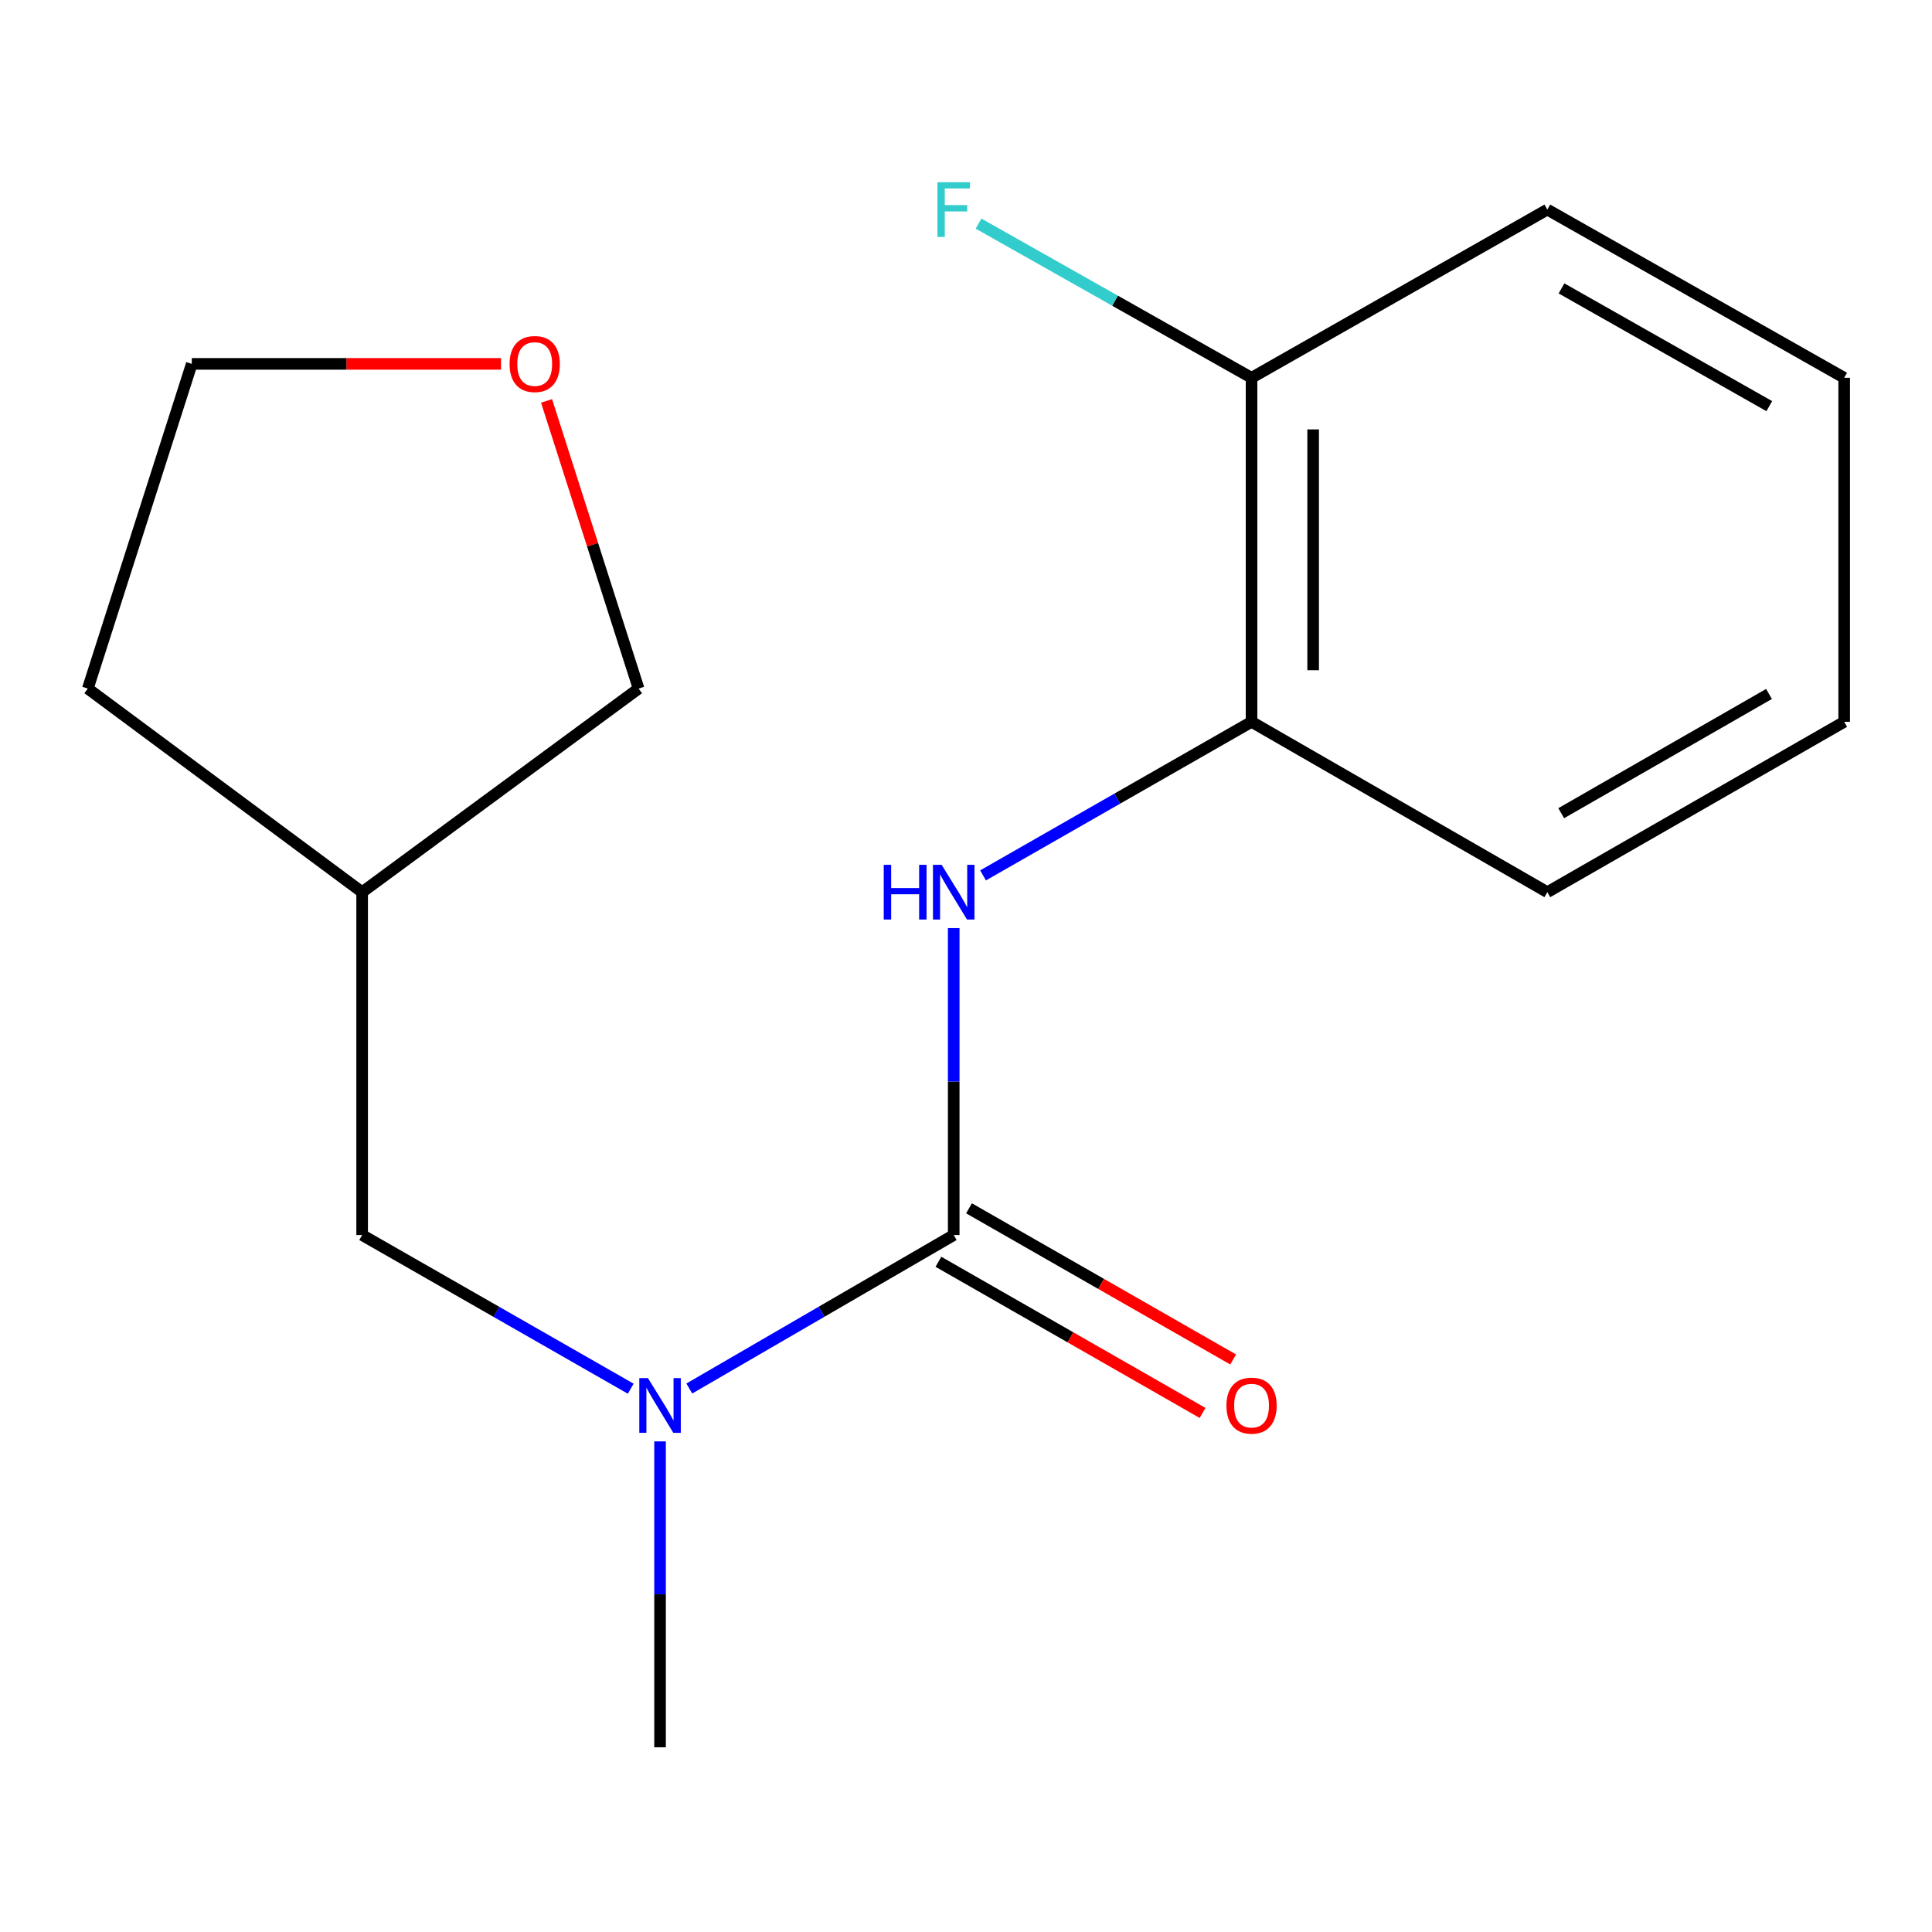 <?xml version='1.0' encoding='iso-8859-1'?>
<svg version='1.1' baseProfile='full'
              xmlns='http://www.w3.org/2000/svg'
                      xmlns:rdkit='http://www.rdkit.org/xml'
                      xmlns:xlink='http://www.w3.org/1999/xlink'
                  xml:space='preserve'
width='1000px' height='1000px' viewBox='0 0 1000 1000'>
<!-- END OF HEADER -->
<rect style='opacity:1.0;fill:#FFFFFF;stroke:none' width='1000' height='1000' x='0' y='0'> </rect>
<path class='bond-0' d='M 493.642,639.254 L 493.642,559.818' style='fill:none;fill-rule:evenodd;stroke:#000000;stroke-width:6px;stroke-linecap:butt;stroke-linejoin:miter;stroke-opacity:1' />
<path class='bond-0' d='M 493.642,559.818 L 493.642,480.383' style='fill:none;fill-rule:evenodd;stroke:#0000FF;stroke-width:6px;stroke-linecap:butt;stroke-linejoin:miter;stroke-opacity:1' />
<path class='bond-1' d='M 493.642,639.254 L 425.209,678.973' style='fill:none;fill-rule:evenodd;stroke:#000000;stroke-width:6px;stroke-linecap:butt;stroke-linejoin:miter;stroke-opacity:1' />
<path class='bond-1' d='M 425.209,678.973 L 356.776,718.691' style='fill:none;fill-rule:evenodd;stroke:#0000FF;stroke-width:6px;stroke-linecap:butt;stroke-linejoin:miter;stroke-opacity:1' />
<path class='bond-3' d='M 485.724,653.089 L 554.084,692.209' style='fill:none;fill-rule:evenodd;stroke:#000000;stroke-width:6px;stroke-linecap:butt;stroke-linejoin:miter;stroke-opacity:1' />
<path class='bond-3' d='M 554.084,692.209 L 622.444,731.329' style='fill:none;fill-rule:evenodd;stroke:#FF0000;stroke-width:6px;stroke-linecap:butt;stroke-linejoin:miter;stroke-opacity:1' />
<path class='bond-3' d='M 501.559,625.419 L 569.919,664.539' style='fill:none;fill-rule:evenodd;stroke:#000000;stroke-width:6px;stroke-linecap:butt;stroke-linejoin:miter;stroke-opacity:1' />
<path class='bond-3' d='M 569.919,664.539 L 638.279,703.659' style='fill:none;fill-rule:evenodd;stroke:#FF0000;stroke-width:6px;stroke-linecap:butt;stroke-linejoin:miter;stroke-opacity:1' />
<path class='bond-2' d='M 508.821,453.104 L 578.312,413.361' style='fill:none;fill-rule:evenodd;stroke:#0000FF;stroke-width:6px;stroke-linecap:butt;stroke-linejoin:miter;stroke-opacity:1' />
<path class='bond-2' d='M 578.312,413.361 L 647.802,373.619' style='fill:none;fill-rule:evenodd;stroke:#000000;stroke-width:6px;stroke-linecap:butt;stroke-linejoin:miter;stroke-opacity:1' />
<path class='bond-4' d='M 326.461,718.789 L 256.954,679.022' style='fill:none;fill-rule:evenodd;stroke:#0000FF;stroke-width:6px;stroke-linecap:butt;stroke-linejoin:miter;stroke-opacity:1' />
<path class='bond-4' d='M 256.954,679.022 L 187.447,639.254' style='fill:none;fill-rule:evenodd;stroke:#000000;stroke-width:6px;stroke-linecap:butt;stroke-linejoin:miter;stroke-opacity:1' />
<path class='bond-10' d='M 341.642,746.058 L 341.642,825.226' style='fill:none;fill-rule:evenodd;stroke:#0000FF;stroke-width:6px;stroke-linecap:butt;stroke-linejoin:miter;stroke-opacity:1' />
<path class='bond-10' d='M 341.642,825.226 L 341.642,904.394' style='fill:none;fill-rule:evenodd;stroke:#000000;stroke-width:6px;stroke-linecap:butt;stroke-linejoin:miter;stroke-opacity:1' />
<path class='bond-5' d='M 647.802,373.619 L 647.802,195.548' style='fill:none;fill-rule:evenodd;stroke:#000000;stroke-width:6px;stroke-linecap:butt;stroke-linejoin:miter;stroke-opacity:1' />
<path class='bond-5' d='M 679.682,346.908 L 679.682,222.259' style='fill:none;fill-rule:evenodd;stroke:#000000;stroke-width:6px;stroke-linecap:butt;stroke-linejoin:miter;stroke-opacity:1' />
<path class='bond-11' d='M 647.802,373.619 L 800.899,461.786' style='fill:none;fill-rule:evenodd;stroke:#000000;stroke-width:6px;stroke-linecap:butt;stroke-linejoin:miter;stroke-opacity:1' />
<path class='bond-7' d='M 187.447,639.254 L 187.447,461.786' style='fill:none;fill-rule:evenodd;stroke:#000000;stroke-width:6px;stroke-linecap:butt;stroke-linejoin:miter;stroke-opacity:1' />
<path class='bond-8' d='M 647.802,195.548 L 577.145,155.641' style='fill:none;fill-rule:evenodd;stroke:#000000;stroke-width:6px;stroke-linecap:butt;stroke-linejoin:miter;stroke-opacity:1' />
<path class='bond-8' d='M 577.145,155.641 L 506.488,115.734' style='fill:none;fill-rule:evenodd;stroke:#33CCCC;stroke-width:6px;stroke-linecap:butt;stroke-linejoin:miter;stroke-opacity:1' />
<path class='bond-13' d='M 647.802,195.548 L 800.899,108.479' style='fill:none;fill-rule:evenodd;stroke:#000000;stroke-width:6px;stroke-linecap:butt;stroke-linejoin:miter;stroke-opacity:1' />
<path class='bond-6' d='M 282.899,207.511 L 306.718,281.957' style='fill:none;fill-rule:evenodd;stroke:#FF0000;stroke-width:6px;stroke-linecap:butt;stroke-linejoin:miter;stroke-opacity:1' />
<path class='bond-6' d='M 306.718,281.957 L 330.537,356.403' style='fill:none;fill-rule:evenodd;stroke:#000000;stroke-width:6px;stroke-linecap:butt;stroke-linejoin:miter;stroke-opacity:1' />
<path class='bond-17' d='M 259.328,188.34 L 179.295,188.34' style='fill:none;fill-rule:evenodd;stroke:#FF0000;stroke-width:6px;stroke-linecap:butt;stroke-linejoin:miter;stroke-opacity:1' />
<path class='bond-17' d='M 179.295,188.34 L 99.262,188.34' style='fill:none;fill-rule:evenodd;stroke:#000000;stroke-width:6px;stroke-linecap:butt;stroke-linejoin:miter;stroke-opacity:1' />
<path class='bond-9' d='M 187.447,461.786 L 330.537,356.403' style='fill:none;fill-rule:evenodd;stroke:#000000;stroke-width:6px;stroke-linecap:butt;stroke-linejoin:miter;stroke-opacity:1' />
<path class='bond-14' d='M 187.447,461.786 L 45.455,356.403' style='fill:none;fill-rule:evenodd;stroke:#000000;stroke-width:6px;stroke-linecap:butt;stroke-linejoin:miter;stroke-opacity:1' />
<path class='bond-15' d='M 800.899,461.786 L 954.545,373.619' style='fill:none;fill-rule:evenodd;stroke:#000000;stroke-width:6px;stroke-linecap:butt;stroke-linejoin:miter;stroke-opacity:1' />
<path class='bond-15' d='M 808.079,420.909 L 915.631,359.192' style='fill:none;fill-rule:evenodd;stroke:#000000;stroke-width:6px;stroke-linecap:butt;stroke-linejoin:miter;stroke-opacity:1' />
<path class='bond-12' d='M 99.262,188.34 L 45.455,356.403' style='fill:none;fill-rule:evenodd;stroke:#000000;stroke-width:6px;stroke-linecap:butt;stroke-linejoin:miter;stroke-opacity:1' />
<path class='bond-18' d='M 800.899,108.479 L 954.545,195.548' style='fill:none;fill-rule:evenodd;stroke:#000000;stroke-width:6px;stroke-linecap:butt;stroke-linejoin:miter;stroke-opacity:1' />
<path class='bond-18' d='M 808.228,149.276 L 915.781,210.224' style='fill:none;fill-rule:evenodd;stroke:#000000;stroke-width:6px;stroke-linecap:butt;stroke-linejoin:miter;stroke-opacity:1' />
<path class='bond-16' d='M 954.545,373.619 L 954.545,195.548' style='fill:none;fill-rule:evenodd;stroke:#000000;stroke-width:6px;stroke-linecap:butt;stroke-linejoin:miter;stroke-opacity:1' />
<path  class='atom-1' d='M 457.422 447.626
L 461.262 447.626
L 461.262 459.666
L 475.742 459.666
L 475.742 447.626
L 479.582 447.626
L 479.582 475.946
L 475.742 475.946
L 475.742 462.866
L 461.262 462.866
L 461.262 475.946
L 457.422 475.946
L 457.422 447.626
' fill='#0000FF'/>
<path  class='atom-1' d='M 487.382 447.626
L 496.662 462.626
Q 497.582 464.106, 499.062 466.786
Q 500.542 469.466, 500.622 469.626
L 500.622 447.626
L 504.382 447.626
L 504.382 475.946
L 500.502 475.946
L 490.542 459.546
Q 489.382 457.626, 488.142 455.426
Q 486.942 453.226, 486.582 452.546
L 486.582 475.946
L 482.902 475.946
L 482.902 447.626
L 487.382 447.626
' fill='#0000FF'/>
<path  class='atom-2' d='M 335.382 713.315
L 344.662 728.315
Q 345.582 729.795, 347.062 732.475
Q 348.542 735.155, 348.622 735.315
L 348.622 713.315
L 352.382 713.315
L 352.382 741.635
L 348.502 741.635
L 338.542 725.235
Q 337.382 723.315, 336.142 721.115
Q 334.942 718.915, 334.582 718.235
L 334.582 741.635
L 330.902 741.635
L 330.902 713.315
L 335.382 713.315
' fill='#0000FF'/>
<path  class='atom-4' d='M 634.802 727.555
Q 634.802 720.755, 638.162 716.955
Q 641.522 713.155, 647.802 713.155
Q 654.082 713.155, 657.442 716.955
Q 660.802 720.755, 660.802 727.555
Q 660.802 734.435, 657.402 738.355
Q 654.002 742.235, 647.802 742.235
Q 641.562 742.235, 638.162 738.355
Q 634.802 734.475, 634.802 727.555
M 647.802 739.035
Q 652.122 739.035, 654.442 736.155
Q 656.802 733.235, 656.802 727.555
Q 656.802 721.995, 654.442 719.195
Q 652.122 716.355, 647.802 716.355
Q 643.482 716.355, 641.122 719.155
Q 638.802 721.955, 638.802 727.555
Q 638.802 733.275, 641.122 736.155
Q 643.482 739.035, 647.802 739.035
' fill='#FF0000'/>
<path  class='atom-7' d='M 263.765 188.42
Q 263.765 181.62, 267.125 177.82
Q 270.485 174.02, 276.765 174.02
Q 283.045 174.02, 286.405 177.82
Q 289.765 181.62, 289.765 188.42
Q 289.765 195.3, 286.365 199.22
Q 282.965 203.1, 276.765 203.1
Q 270.525 203.1, 267.125 199.22
Q 263.765 195.34, 263.765 188.42
M 276.765 199.9
Q 281.085 199.9, 283.405 197.02
Q 285.765 194.1, 285.765 188.42
Q 285.765 182.86, 283.405 180.06
Q 281.085 177.22, 276.765 177.22
Q 272.445 177.22, 270.085 180.02
Q 267.765 182.82, 267.765 188.42
Q 267.765 194.14, 270.085 197.02
Q 272.445 199.9, 276.765 199.9
' fill='#FF0000'/>
<path  class='atom-9' d='M 485.222 94.319
L 502.062 94.319
L 502.062 97.559
L 489.022 97.559
L 489.022 106.159
L 500.622 106.159
L 500.622 109.439
L 489.022 109.439
L 489.022 122.639
L 485.222 122.639
L 485.222 94.319
' fill='#33CCCC'/>
</svg>
